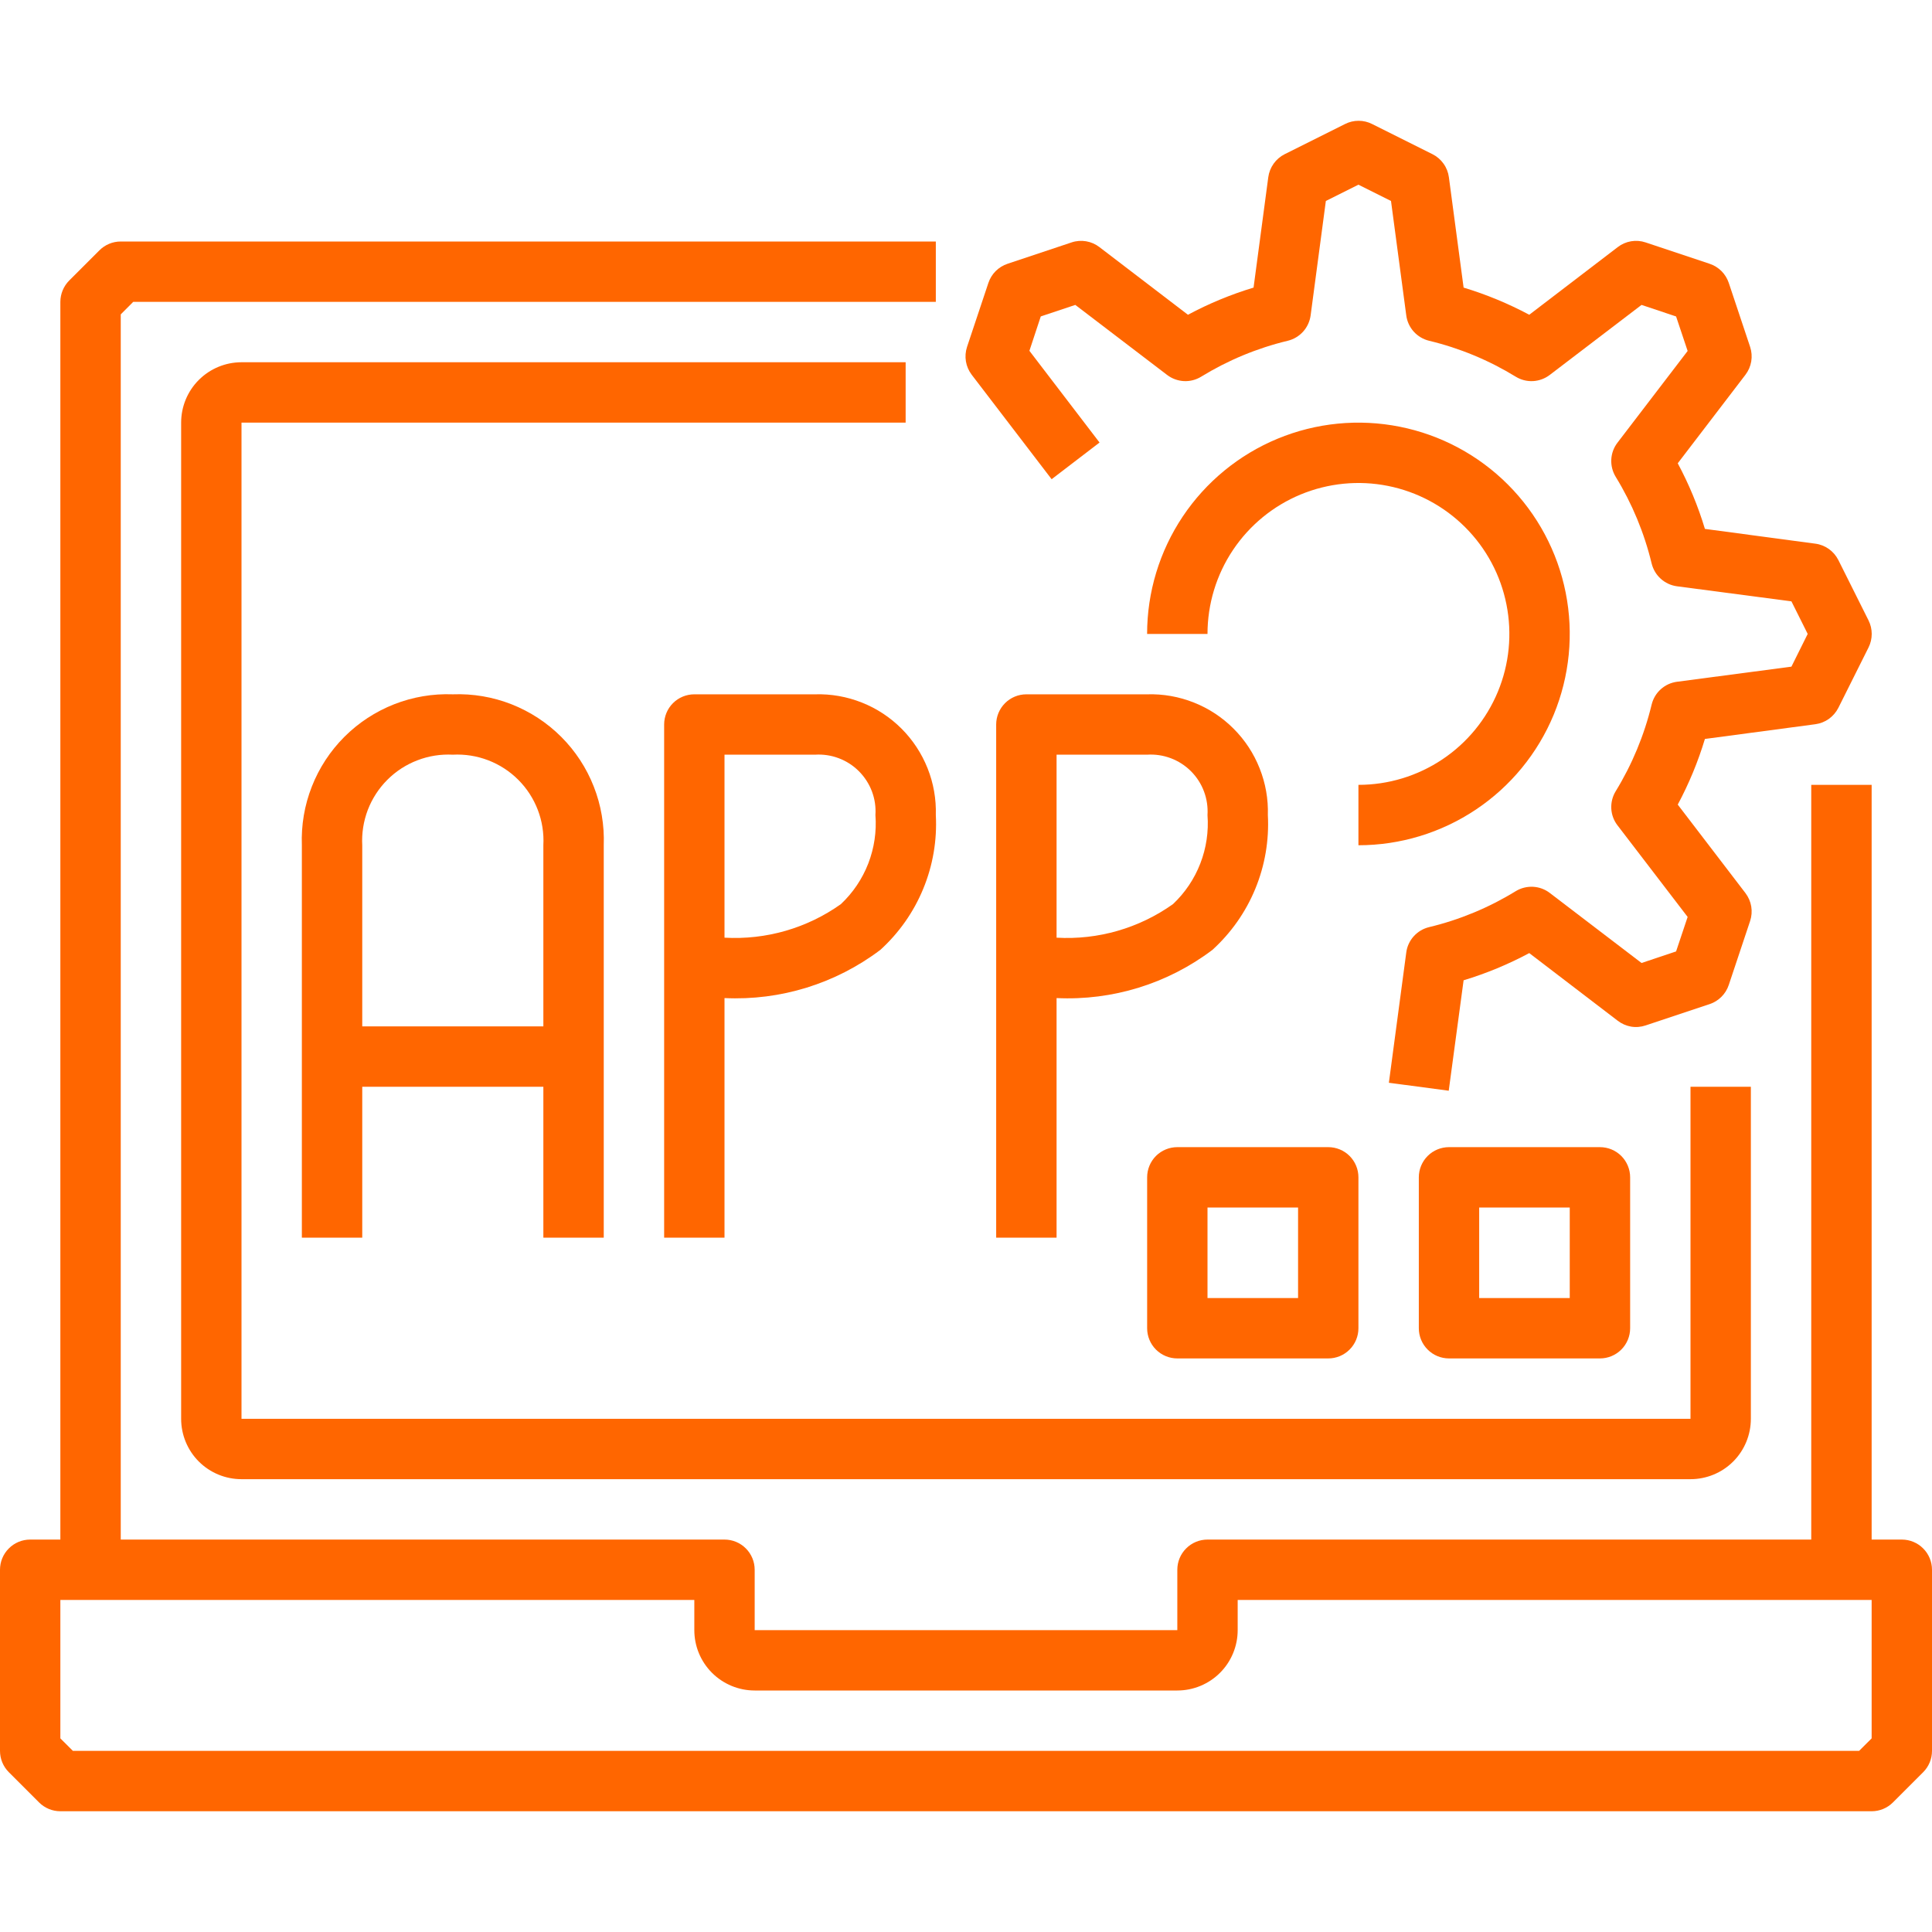 <svg width="50" height="50" viewBox="0 0 50 50" fill="none" xmlns="http://www.w3.org/2000/svg">
<path d="M48.438 46.875H1.562C1.355 46.875 1.157 46.793 1.01 46.646L0.229 45.865C0.082 45.718 4.4248e-05 45.52 0 45.312L0 40.625C0 40.418 0.082 40.219 0.229 40.073C0.375 39.926 0.574 39.844 0.781 39.844H18.75C18.957 39.844 19.156 39.926 19.302 40.073C19.449 40.219 19.531 40.418 19.531 40.625V42.188H30.469V40.625C30.469 40.418 30.551 40.219 30.698 40.073C30.844 39.926 31.043 39.844 31.25 39.844H49.219C49.426 39.844 49.625 39.926 49.771 40.073C49.918 40.219 50 40.418 50 40.625V45.312C50 45.52 49.918 45.718 49.771 45.865L48.99 46.646C48.843 46.793 48.645 46.875 48.438 46.875ZM1.886 45.312H48.114L48.438 44.989V41.406H32.031V42.188C32.031 42.602 31.867 42.999 31.574 43.292C31.281 43.585 30.883 43.75 30.469 43.75H19.531C19.117 43.75 18.719 43.585 18.426 43.292C18.133 42.999 17.969 42.602 17.969 42.188V41.406H1.562V44.989L1.886 45.312Z" fill="#FF6600"/>
<path d="M3.125 40.625H1.562V7.812C1.563 7.605 1.645 7.407 1.791 7.26L2.573 6.479C2.719 6.332 2.918 6.25 3.125 6.25H24.219V7.812H3.448L3.125 8.136V40.625Z" fill="#FF6600"/>
<path d="M43.75 38.281H6.25C5.836 38.281 5.438 38.117 5.145 37.824C4.852 37.531 4.688 37.133 4.688 36.719V10.938C4.688 10.523 4.852 10.126 5.145 9.833C5.438 9.54 5.836 9.375 6.25 9.375H23.438V10.938H6.25V36.719H43.75V28.125H45.312V36.719C45.312 37.133 45.148 37.531 44.855 37.824C44.562 38.117 44.164 38.281 43.75 38.281Z" fill="#FF6600"/>
<path d="M37.493 28.228L35.944 28.022L36.394 24.651C36.414 24.494 36.482 24.348 36.587 24.231C36.693 24.113 36.832 24.031 36.985 23.994C37.776 23.804 38.532 23.49 39.226 23.064C39.36 22.982 39.517 22.942 39.675 22.95C39.832 22.958 39.984 23.014 40.109 23.11L42.483 24.922L43.377 24.623L43.676 23.73L41.86 21.359C41.764 21.234 41.708 21.083 41.7 20.925C41.692 20.768 41.732 20.611 41.814 20.477C42.239 19.783 42.553 19.027 42.744 18.236C42.781 18.082 42.863 17.944 42.98 17.838C43.097 17.732 43.244 17.665 43.4 17.644L46.362 17.253L46.783 16.406L46.362 15.563L43.4 15.173C43.244 15.152 43.097 15.084 42.98 14.978C42.863 14.873 42.781 14.734 42.744 14.581C42.553 13.79 42.239 13.033 41.814 12.34C41.732 12.205 41.692 12.049 41.7 11.891C41.708 11.734 41.764 11.582 41.86 11.457L43.676 9.083L43.377 8.19L42.483 7.891L40.109 9.702C39.984 9.798 39.832 9.854 39.675 9.863C39.517 9.871 39.36 9.831 39.226 9.748C38.532 9.323 37.776 9.009 36.985 8.819C36.832 8.782 36.693 8.699 36.587 8.582C36.482 8.465 36.414 8.318 36.394 8.162L35.999 5.201L35.156 4.78L34.313 5.201L33.919 8.162C33.898 8.318 33.83 8.465 33.725 8.582C33.619 8.699 33.481 8.782 33.327 8.819C32.536 9.009 31.78 9.323 31.087 9.748C30.952 9.831 30.796 9.871 30.638 9.863C30.48 9.854 30.328 9.798 30.203 9.702L27.829 7.891L26.935 8.189L26.641 9.079L28.456 11.453L27.216 12.402L25.148 9.699C25.071 9.598 25.019 9.479 24.998 9.353C24.977 9.228 24.987 9.098 25.027 8.977L25.58 7.32C25.619 7.205 25.683 7.101 25.769 7.015C25.855 6.93 25.959 6.865 26.074 6.827L27.731 6.274C27.852 6.233 27.981 6.223 28.107 6.244C28.233 6.265 28.352 6.317 28.453 6.395L30.744 8.146C31.285 7.856 31.854 7.621 32.442 7.443L32.823 4.586C32.84 4.459 32.888 4.339 32.962 4.235C33.036 4.131 33.134 4.047 33.248 3.99L34.811 3.209C34.919 3.154 35.039 3.126 35.16 3.126C35.281 3.126 35.401 3.154 35.509 3.209L37.072 3.99C37.186 4.047 37.284 4.131 37.358 4.235C37.433 4.339 37.48 4.459 37.497 4.586L37.878 7.443C38.466 7.621 39.035 7.856 39.577 8.146L41.867 6.395C41.968 6.317 42.087 6.265 42.213 6.244C42.339 6.223 42.468 6.233 42.589 6.274L44.246 6.827C44.361 6.865 44.465 6.93 44.551 7.015C44.637 7.101 44.701 7.205 44.74 7.32L45.293 8.977C45.333 9.098 45.343 9.228 45.322 9.353C45.301 9.479 45.249 9.598 45.172 9.699L43.42 11.99C43.71 12.531 43.946 13.1 44.123 13.688L46.98 14.07C47.107 14.086 47.227 14.134 47.331 14.208C47.435 14.282 47.519 14.38 47.577 14.495L48.358 16.057C48.412 16.166 48.44 16.285 48.44 16.406C48.44 16.527 48.412 16.647 48.358 16.756L47.577 18.318C47.519 18.432 47.435 18.53 47.331 18.605C47.227 18.679 47.107 18.726 46.98 18.743L44.123 19.124C43.946 19.712 43.71 20.281 43.42 20.823L45.172 23.113C45.249 23.215 45.301 23.333 45.322 23.459C45.343 23.585 45.333 23.714 45.293 23.835L44.74 25.492C44.701 25.607 44.637 25.712 44.551 25.797C44.465 25.883 44.361 25.948 44.246 25.986L42.589 26.538C42.468 26.579 42.339 26.59 42.213 26.569C42.087 26.547 41.968 26.495 41.867 26.417L39.577 24.666C39.035 24.956 38.466 25.192 37.878 25.37L37.493 28.228Z" fill="#FF6600"/>
<path d="M35.156 21.875V20.312C35.929 20.312 36.684 20.083 37.326 19.654C37.969 19.225 38.469 18.615 38.765 17.901C39.061 17.187 39.138 16.402 38.987 15.644C38.837 14.886 38.465 14.19 37.918 13.644C37.372 13.098 36.676 12.726 35.918 12.575C35.16 12.424 34.375 12.502 33.661 12.797C32.947 13.093 32.337 13.594 31.908 14.236C31.479 14.878 31.25 15.634 31.25 16.406H29.687C29.687 15.325 30.008 14.267 30.609 13.368C31.21 12.469 32.064 11.768 33.063 11.354C34.062 10.94 35.162 10.832 36.223 11.043C37.284 11.254 38.258 11.774 39.023 12.539C39.788 13.304 40.309 14.278 40.52 15.339C40.731 16.4 40.622 17.5 40.209 18.499C39.795 19.498 39.094 20.352 38.194 20.953C37.295 21.554 36.238 21.875 35.156 21.875ZM15.625 32.031H14.062V21.875C14.079 21.563 14.03 21.251 13.918 20.959C13.806 20.667 13.634 20.402 13.413 20.181C13.192 19.96 12.927 19.788 12.635 19.676C12.343 19.564 12.031 19.515 11.719 19.531C11.406 19.515 11.094 19.564 10.801 19.677C10.509 19.789 10.244 19.961 10.023 20.183C9.802 20.404 9.63 20.67 9.518 20.962C9.407 21.255 9.358 21.567 9.375 21.88V32.031H7.812V21.875C7.793 21.357 7.88 20.84 8.07 20.357C8.259 19.874 8.546 19.436 8.913 19.069C9.279 18.703 9.718 18.416 10.201 18.226C10.684 18.037 11.2 17.949 11.719 17.969C12.237 17.949 12.754 18.037 13.236 18.226C13.719 18.416 14.158 18.703 14.524 19.069C14.891 19.436 15.178 19.874 15.367 20.357C15.557 20.84 15.644 21.357 15.625 21.875V32.031Z" fill="#FF6600"/>
<path d="M8.594 26.562H14.844V28.125H8.594V26.562ZM18.75 32.031H17.188V18.75C17.188 18.543 17.27 18.344 17.416 18.198C17.563 18.051 17.762 17.969 17.969 17.969H21.094C21.507 17.956 21.919 18.029 22.304 18.182C22.689 18.334 23.038 18.564 23.331 18.857C23.623 19.149 23.853 19.499 24.006 19.884C24.159 20.268 24.231 20.68 24.219 21.094C24.254 21.745 24.143 22.397 23.894 23C23.646 23.604 23.266 24.144 22.783 24.583C21.626 25.457 20.199 25.899 18.75 25.83V32.031ZM18.75 24.267C19.824 24.328 20.887 24.022 21.763 23.398C22.074 23.105 22.316 22.746 22.471 22.347C22.625 21.948 22.689 21.52 22.656 21.094C22.67 20.885 22.639 20.676 22.565 20.48C22.491 20.285 22.376 20.107 22.228 19.959C22.081 19.811 21.903 19.697 21.707 19.623C21.512 19.549 21.302 19.518 21.094 19.531H18.75V24.267ZM27.344 32.031H25.781V18.75C25.781 18.543 25.864 18.344 26.01 18.198C26.157 18.051 26.355 17.969 26.562 17.969H29.688C30.101 17.956 30.513 18.029 30.898 18.182C31.282 18.334 31.632 18.564 31.924 18.857C32.217 19.149 32.447 19.499 32.599 19.884C32.752 20.268 32.825 20.68 32.812 21.094C32.847 21.745 32.736 22.397 32.488 23C32.24 23.604 31.86 24.144 31.377 24.583C30.22 25.458 28.793 25.899 27.344 25.83V32.031ZM27.344 24.267C28.418 24.329 29.481 24.022 30.357 23.398C30.668 23.105 30.91 22.746 31.064 22.347C31.219 21.948 31.282 21.52 31.25 21.094C31.263 20.885 31.232 20.676 31.158 20.48C31.085 20.285 30.97 20.107 30.822 19.959C30.674 19.811 30.497 19.697 30.301 19.623C30.105 19.549 29.896 19.518 29.688 19.531H27.344V24.267ZM46.875 20.312H48.438V40.625H46.875V20.312ZM41.406 35.156H37.5C37.293 35.156 37.094 35.074 36.948 34.927C36.801 34.781 36.719 34.582 36.719 34.375V30.469C36.719 30.262 36.801 30.063 36.948 29.916C37.094 29.77 37.293 29.688 37.5 29.688H41.406C41.614 29.688 41.812 29.77 41.959 29.916C42.105 30.063 42.188 30.262 42.188 30.469V34.375C42.188 34.582 42.105 34.781 41.959 34.927C41.812 35.074 41.614 35.156 41.406 35.156ZM38.281 33.594H40.625V31.25H38.281V33.594ZM34.375 35.156H30.469C30.262 35.156 30.063 35.074 29.916 34.927C29.77 34.781 29.688 34.582 29.688 34.375V30.469C29.688 30.262 29.77 30.063 29.916 29.916C30.063 29.77 30.262 29.688 30.469 29.688H34.375C34.582 29.688 34.781 29.77 34.927 29.916C35.074 30.063 35.156 30.262 35.156 30.469V34.375C35.156 34.582 35.074 34.781 34.927 34.927C34.781 35.074 34.582 35.156 34.375 35.156ZM31.25 33.594H33.594V31.25H31.25V33.594Z" fill="#FF6600"/>
</svg>
